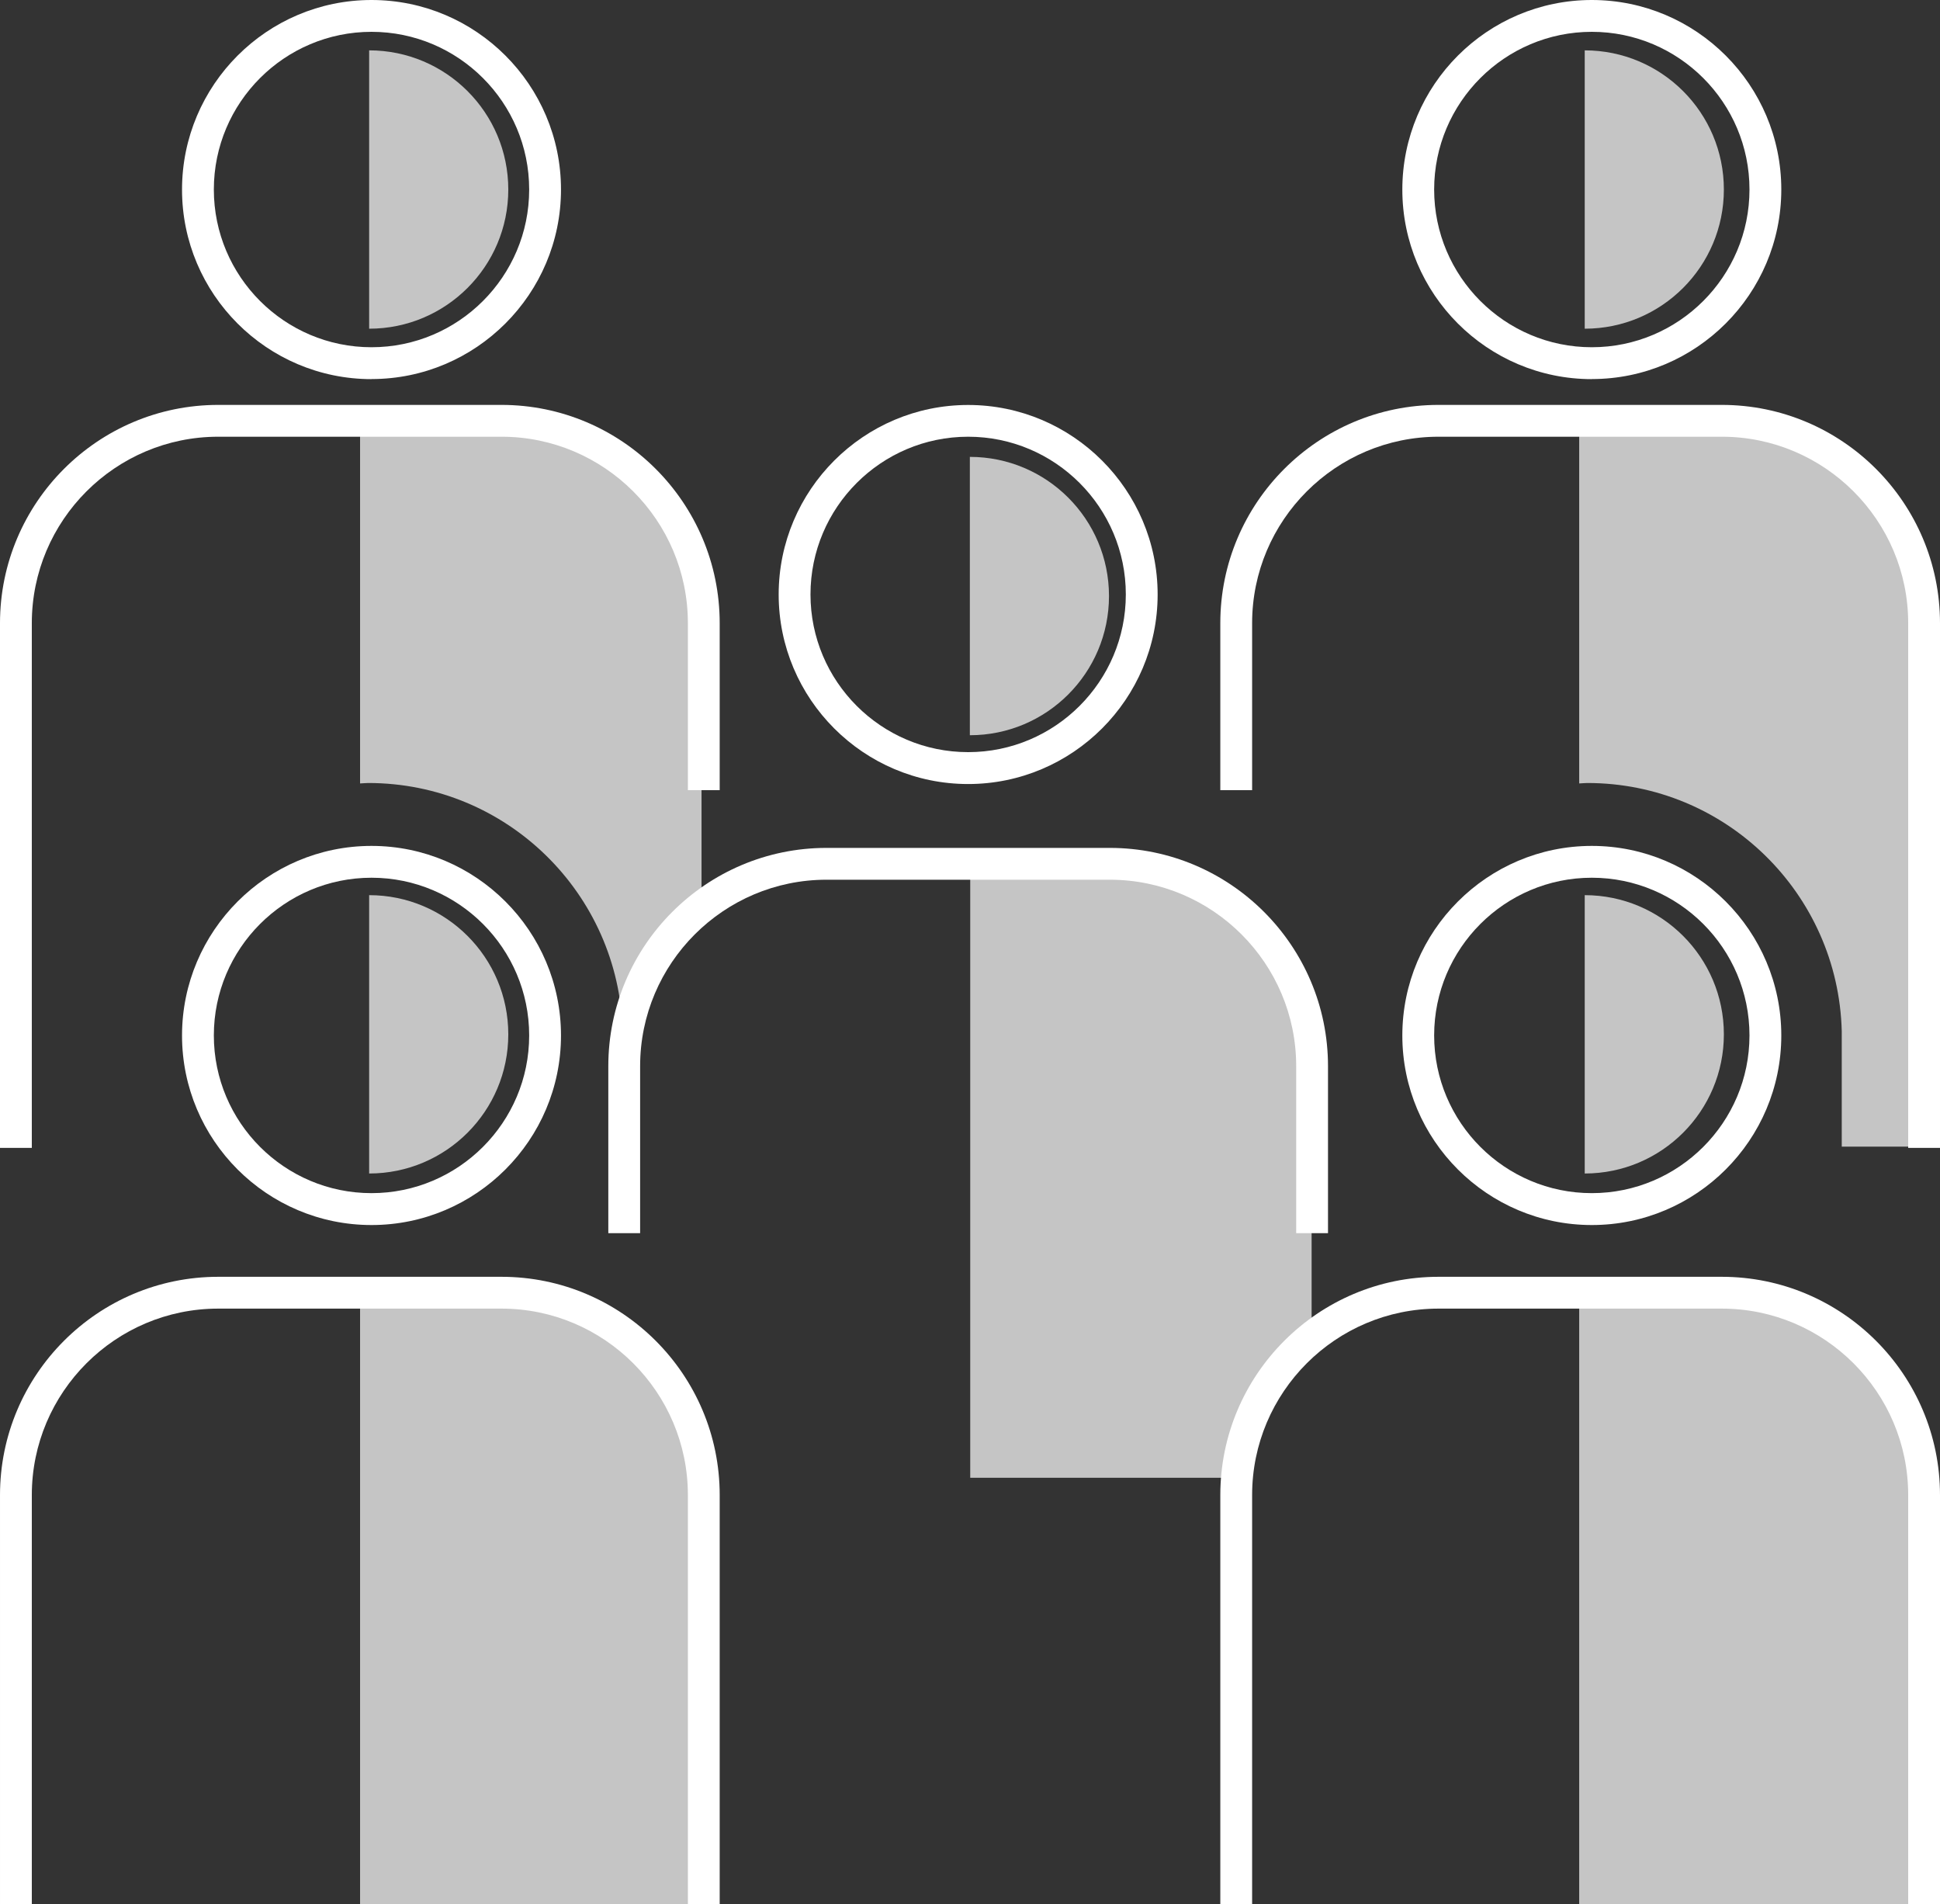<svg viewBox="0 0 262.82 257.92" xmlns="http://www.w3.org/2000/svg"><rect x="0" y="0" width="262.82" height="257.92" fill="#333333" stroke="none"/><g fill="#c5c5c5"><path d="m50.01 6.82c10.41 0 18.85 8.44 18.85 18.85s-8.44 18.85-18.85 18.85"/><path d="m214.69 6.82c10.41 0 18.85 8.44 18.85 18.85s-8.44 18.85-18.85 18.85"/><path d="m50.01 121.24c10.41 0 18.85 8.44 18.85 18.85s-8.44 18.85-18.85 18.85"/><path d="m131.39 61.88c10.41 0 18.85 8.44 18.85 18.85s-8.44 18.85-18.85 18.85"/><path d="m214.69 121.24c10.41 0 18.85 8.44 18.85 18.85s-8.44 18.85-18.85 18.85"/><path d="m67.63 56.83h-18.85v49.28c.37-.01.73-.06 1.1-.06 18.76 0 33.99 14.97 34.47 33.61h.64l3.11-8.98 6.94-8.14v-38.32c0-15.13-12.27-27.4-27.4-27.4z"/><path d="m232.79 56.83h-18.85v49.28c.37-.01.73-.06 1.1-.06 18.76 0 33.99 14.97 34.47 33.61v15.64h10.85l-.16-32.75v-38.32c0-15.13-12.27-27.4-27.4-27.4z"/><path d="m95.03 257.92v-55.43c0-15.13-12.27-27.4-27.4-27.4h-18.85v82.84"/><path d="m170.83 188.34 6.86-7.18v-36.45c0-15.13-12.27-27.4-27.4-27.4h-18.85v82.84h36.2z"/><path d="m260.19 257.92v-55.43c0-15.13-12.27-27.4-27.4-27.4h-18.85v82.84"/></g><path d="m50.33 165.92c-14.16 0-25.67-11.52-25.67-25.67s11.52-25.68 25.67-25.68 25.67 11.52 25.67 25.68-11.52 25.67-25.67 25.67zm0-47.04c-11.78 0-21.36 9.58-21.36 21.36s9.58 21.36 21.36 21.36 21.36-9.58 21.36-21.36-9.58-21.36-21.36-21.36z" fill="#fff"/><path d="m97.5 257.92h-4.31v-55.43c0-13.92-11.33-25.25-25.25-25.25h-38.38c-13.92 0-25.25 11.33-25.25 25.25v55.43h-4.31v-55.43c0-16.3 13.26-29.56 29.56-29.56h38.38c16.3 0 29.56 13.26 29.56 29.56z" fill="#fff"/><path d="m215.65 165.92c-14.16 0-25.67-11.52-25.67-25.67s11.52-25.68 25.67-25.68 25.67 11.52 25.67 25.68-11.52 25.67-25.67 25.67zm0-47.04c-11.78 0-21.36 9.58-21.36 21.36s9.58 21.36 21.36 21.36 21.36-9.58 21.36-21.36-9.58-21.36-21.36-21.36z" fill="#fff"/><path d="m262.82 257.92h-4.31v-55.43c0-13.92-11.33-25.25-25.25-25.25h-38.38c-13.92 0-25.25 11.33-25.25 25.25v55.43h-4.31v-55.43c0-16.3 13.26-29.56 29.56-29.56h38.38c16.3 0 29.56 13.26 29.56 29.56z" fill="#fff"/><path d="m131.16 106.19c-14.16 0-25.67-11.52-25.67-25.67s11.52-25.67 25.67-25.67 25.67 11.52 25.67 25.67-11.52 25.67-25.67 25.67zm0-47.04c-11.78 0-21.36 9.58-21.36 21.36s9.58 21.36 21.36 21.36 21.36-9.58 21.36-21.36-9.58-21.36-21.36-21.36z" fill="#fff"/><path d="m179.91 167.02h-4.31v-22.62c0-13.92-11.33-25.25-25.25-25.25h-38.38c-13.92 0-25.25 11.33-25.25 25.25v22.62h-4.31v-22.62c0-16.3 13.26-29.56 29.56-29.56h38.38c16.3 0 29.56 13.26 29.56 29.56z" fill="#fff"/><path d="m50.33 51.35c-14.16 0-25.67-11.52-25.67-25.67s11.51-25.68 25.67-25.68 25.67 11.52 25.67 25.67-11.52 25.67-25.67 25.67zm0-47.04c-11.78 0-21.36 9.58-21.36 21.36s9.58 21.36 21.36 21.36 21.36-9.58 21.36-21.36-9.58-21.36-21.36-21.36z" fill="#fff"/><path d="m4.31 155.47h-4.31v-71.07c0-16.3 13.26-29.56 29.56-29.56h38.38c16.3 0 29.56 13.26 29.56 29.56v22.62h-4.31v-22.62c0-13.92-11.33-25.25-25.25-25.25h-38.38c-13.92 0-25.25 11.33-25.25 25.25z" fill="#fff"/><path d="m215.65 51.35c-14.16 0-25.67-11.52-25.67-25.67s11.51-25.68 25.67-25.68 25.67 11.52 25.67 25.67-11.52 25.67-25.67 25.67zm0-47.04c-11.78 0-21.36 9.58-21.36 21.36s9.58 21.36 21.36 21.36 21.36-9.58 21.36-21.36-9.58-21.36-21.36-21.36z" fill="#fff"/><path d="m262.82 155.47h-4.31v-71.07c0-13.92-11.33-25.25-25.25-25.25h-38.38c-13.92 0-25.25 11.33-25.25 25.25v22.62h-4.31v-22.62c0-16.3 13.26-29.56 29.56-29.56h38.38c16.3 0 29.56 13.26 29.56 29.56z" fill="#fff"/></svg>